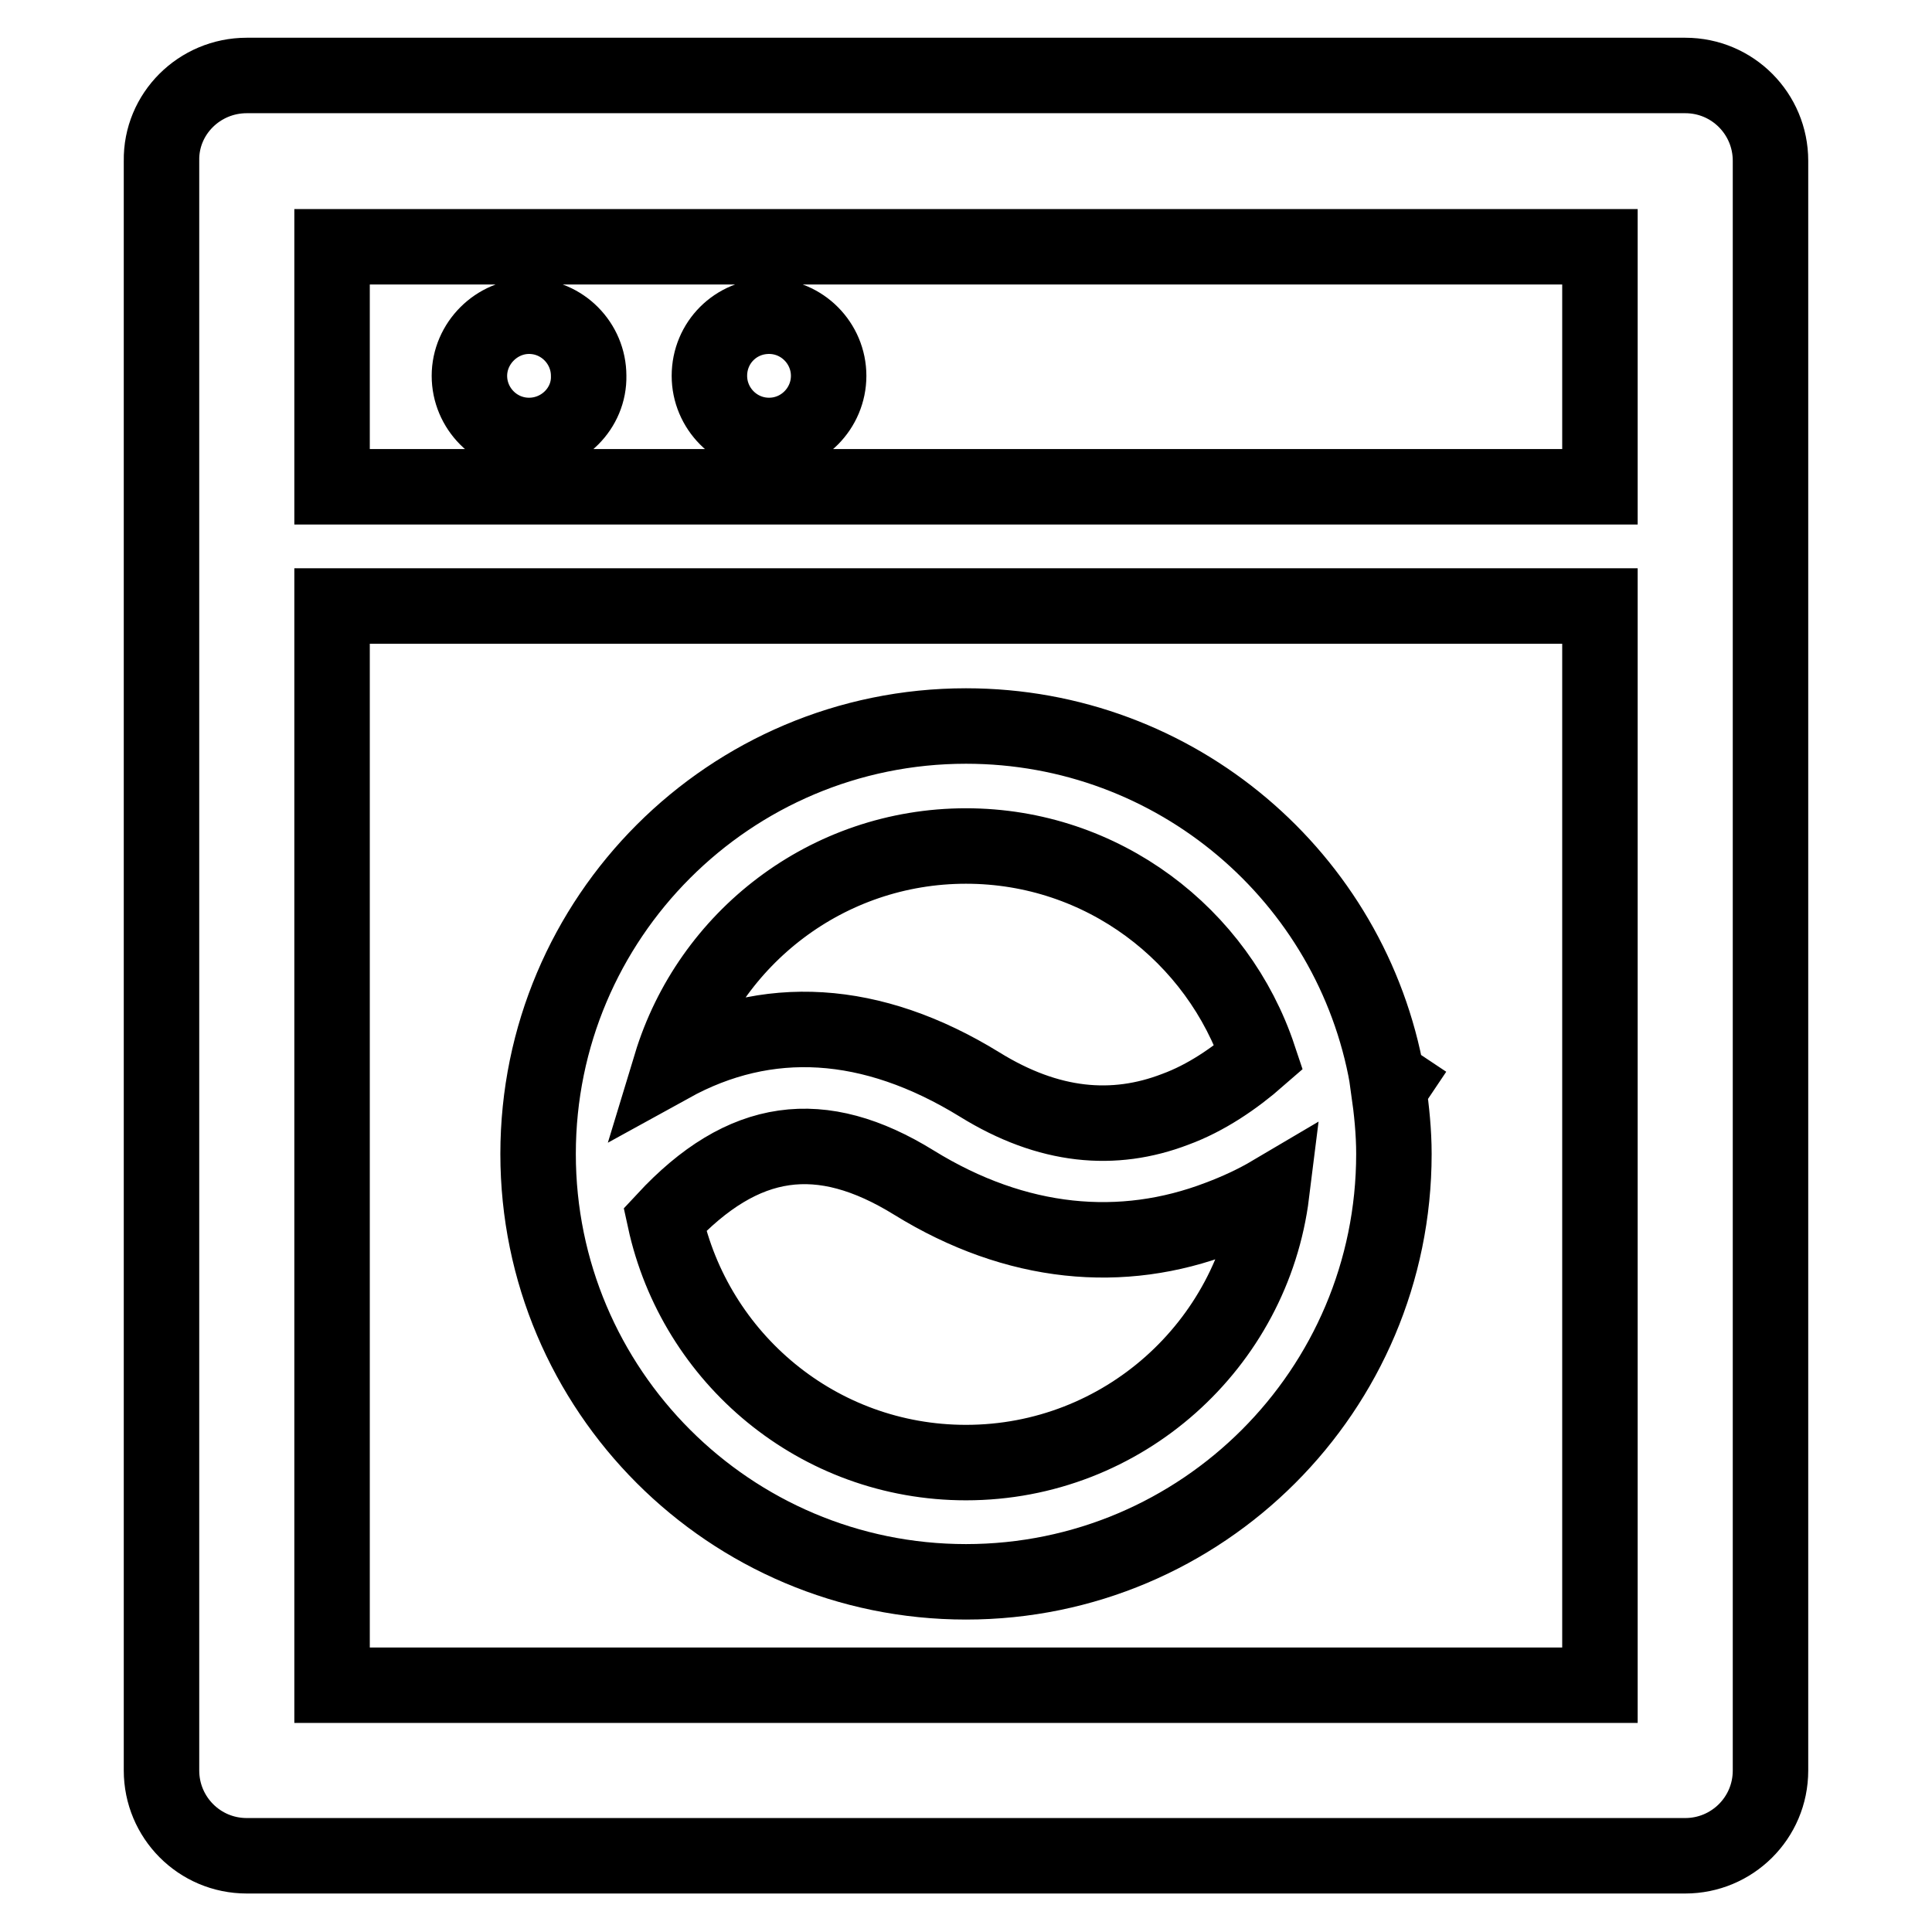 <?xml version="1.0" encoding="utf-8"?>
<!-- Svg Vector Icons : http://www.onlinewebfonts.com/icon -->
<!DOCTYPE svg PUBLIC "-//W3C//DTD SVG 1.1//EN" "http://www.w3.org/Graphics/SVG/1.1/DTD/svg11.dtd">
<svg version="1.1" xmlns="http://www.w3.org/2000/svg" xmlns:xlink="http://www.w3.org/1999/xlink" x="0px" y="0px" viewBox="0 0 256 256" enable-background="new 0 0 256 256" xml:space="preserve">
<g> <path stroke-width="10" fill-opacity="0" stroke="#000000"  d="M183.8,142.8l0.9,0.6c-0.2,0.3-0.4,0.6-0.7,0.9c0.4,2.8,0.7,5.7,0.7,8.6c0,31.3-25.4,56.7-56.7,56.7 c-31.3,0-56.7-25.4-56.7-56.7c0-31.3,25.4-56.7,56.7-56.7C155.9,96.2,179.1,116.3,183.8,142.8z M88.1,161.6 c4,18.4,20.3,32.2,39.9,32.2c20.8,0,38-15.6,40.5-35.7c-2.2,1.3-4.6,2.4-7,3.3c-12.8,4.9-26.8,3.7-40.4-4.7 C108.8,149.1,98.5,150.4,88.1,161.6L88.1,161.6z M88.9,141.1c12.7-7,26.6-6.2,40.9,2.6c9.2,5.7,17.8,6.4,25.9,3.3 c4.1-1.5,7.9-4.1,11.1-6.9c-5.4-16.2-20.7-28-38.8-28C109.6,112.1,94,124.3,88.9,141.1L88.9,141.1z M212,64.5V32.7H44v31.8H212 L212,64.5z M212,80.3H44v143H212V80.3L212,80.3z M32.7,10h190.6c6.3,0,11.3,5.1,11.3,11.3v213.3c0,6.3-5.1,11.3-11.3,11.3H32.7 c-6.3,0-11.3-5.1-11.3-11.3V21.3C21.3,15.1,26.4,10,32.7,10z M70.1,57.7c-4.4,0-7.9-3.6-7.9-7.9s3.6-7.9,7.9-7.9c0,0,0,0,0,0 c4.4,0,7.9,3.6,7.9,7.9C78.1,54.1,74.5,57.7,70.1,57.7z M101.9,57.7c-4.4,0-7.9-3.6-7.9-7.9c0-4.4,3.5-7.9,7.9-7.9c0,0,0,0,0,0 c4.4,0,7.9,3.6,7.9,7.9C109.8,54.1,106.3,57.7,101.9,57.7z"/></g>
</svg>